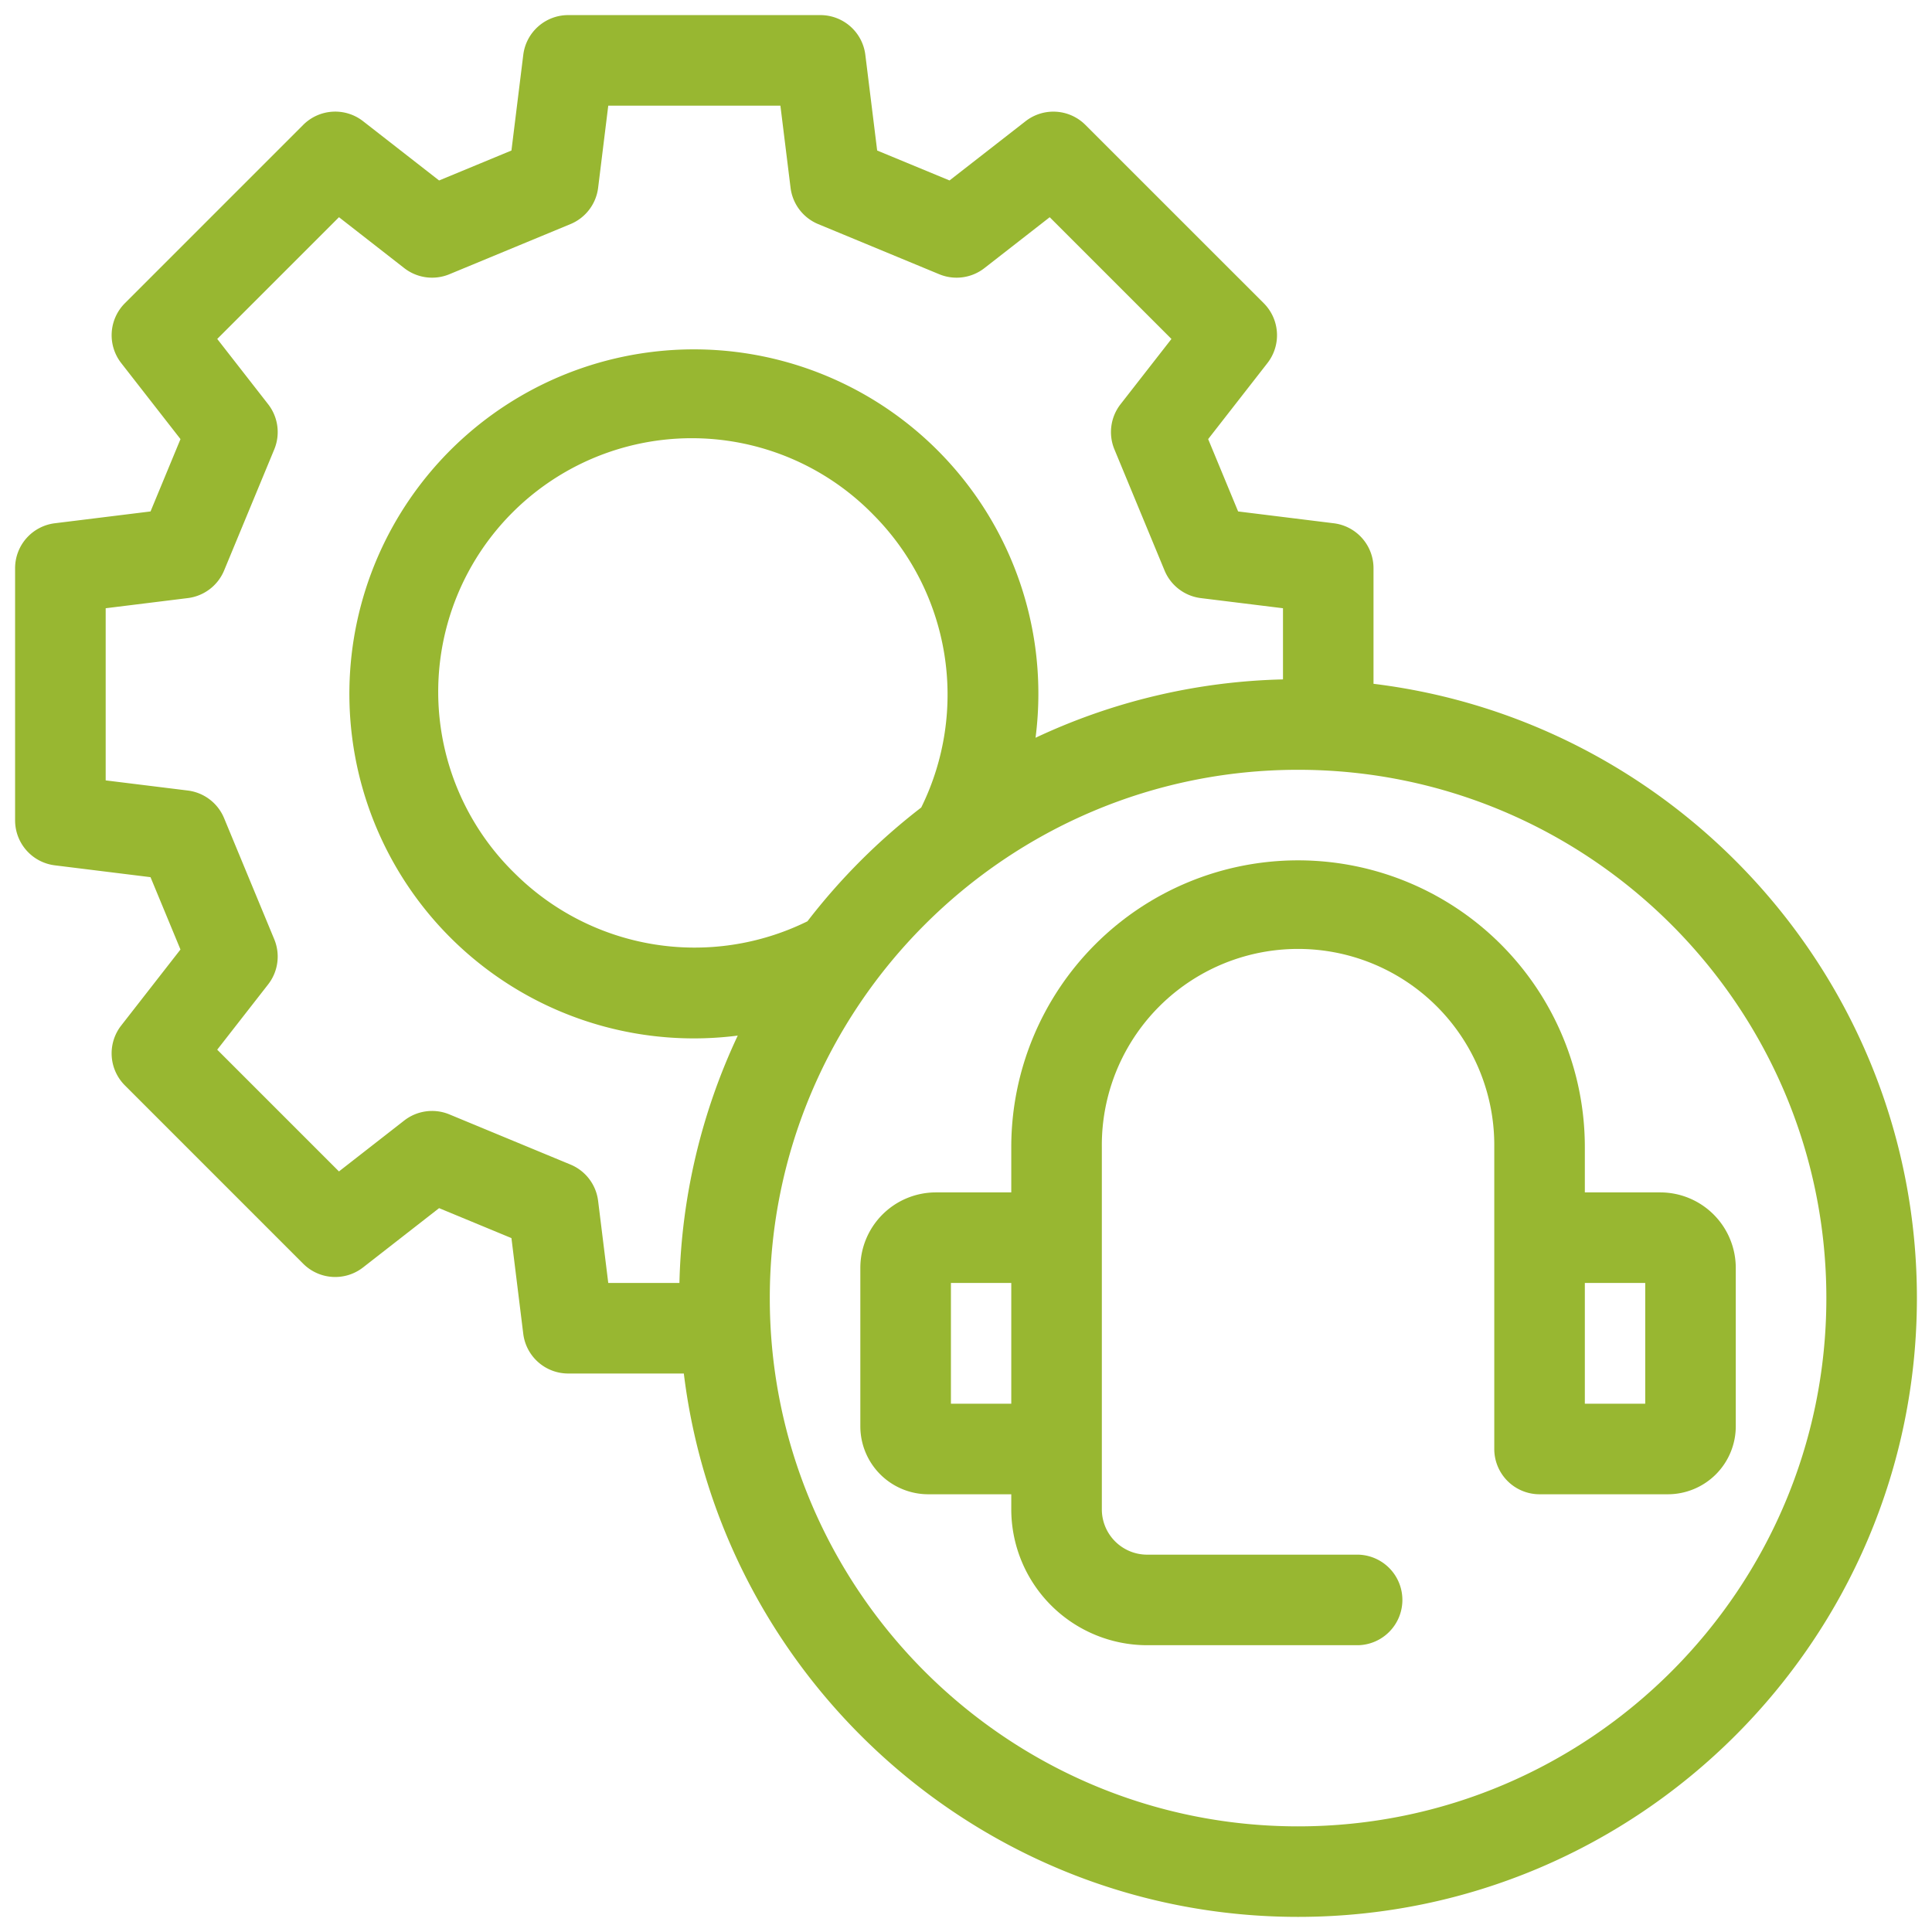 <svg width="97" height="97" viewBox="0 0 97 97" fill="none" xmlns="http://www.w3.org/2000/svg">
    <path d="M68.96 34.333v-5.805a2.273 2.273 0 0 0-1.994-2.256l-4.804-.594-1.504-3.632 2.976-3.817a2.273 2.273 0 0 0-.185-3.006l-8.954-8.952a2.273 2.273 0 0 0-3.005-.185L47.673 9.06 44.04 7.557l-.594-4.804A2.273 2.273 0 0 0 41.191.758H28.528a2.273 2.273 0 0 0-2.256 1.995l-.594 4.804-3.632 1.504-3.817-2.976a2.273 2.273 0 0 0-3.006.185l-8.952 8.953a2.274 2.274 0 0 0-.185 3.006l2.976 3.817-1.504 3.632-4.804.593a2.273 2.273 0 0 0-1.996 2.257V41.19a2.274 2.274 0 0 0 1.995 2.256l4.804.594 1.504 3.632-2.976 3.817a2.273 2.273 0 0 0 .185 3.005l8.953 8.954a2.273 2.273 0 0 0 3.006.185l3.817-2.976 3.632 1.504.593 4.804a2.273 2.273 0 0 0 2.257 1.995h5.805c1.876 15.352 14.99 27.281 30.839 27.281 17.132 0 31.07-13.938 31.07-31.07 0-15.85-11.93-28.964-27.281-30.839zM30.029 60.29a2.275 2.275 0 0 0-1.386-1.821l-6.08-2.518a2.273 2.273 0 0 0-2.268.307l-3.277 2.556-6.112-6.112 2.556-3.277a2.274 2.274 0 0 0 .307-2.268l-2.518-6.08A2.275 2.275 0 0 0 9.43 39.69l-4.124-.509v-8.643l4.124-.51a2.274 2.274 0 0 0 1.822-1.386l2.518-6.08a2.275 2.275 0 0 0-.308-2.268l-2.555-3.277 6.112-6.112 3.277 2.556a2.273 2.273 0 0 0 2.268.307l6.08-2.518a2.275 2.275 0 0 0 1.386-1.821l.509-4.124h8.643l.51 4.124a2.275 2.275 0 0 0 1.386 1.822l6.08 2.518a2.274 2.274 0 0 0 2.267-.308l3.278-2.555 6.112 6.112-2.556 3.277a2.272 2.272 0 0 0-.307 2.268l2.517 6.08a2.274 2.274 0 0 0 1.822 1.386l4.124.509v3.573c-4.3.1-8.532 1.098-12.423 2.93.194-1.51.189-3.039-.016-4.547a17.297 17.297 0 1 0-14.936 19.5 30.863 30.863 0 0 0-2.928 12.42h-3.573l-.51-4.125zm10.516-14.037a12.806 12.806 0 0 1-14.686-2.39A12.732 12.732 0 1 1 43.86 25.856a12.807 12.807 0 0 1 2.392 14.687 31.342 31.342 0 0 0-5.71 5.709zm24.628 45.443c-14.626 0-26.524-11.897-26.524-26.523s11.898-26.524 26.524-26.524c14.626 0 26.523 11.898 26.523 26.524 0 14.626-11.897 26.523-26.523 26.523z" fill="#98B731"/>
    <path d="M83.36 59.867h-3.79v-2.273a14.398 14.398 0 1 0-28.797 0v2.273h-3.789a3.793 3.793 0 0 0-3.789 3.79v7.956a3.414 3.414 0 0 0 3.41 3.41h4.168v.758a6.828 6.828 0 0 0 6.82 6.82h10.61a2.274 2.274 0 0 0 0-4.546h-10.61a2.276 2.276 0 0 1-2.273-2.274V57.594a9.852 9.852 0 1 1 19.703 0V72.75a2.274 2.274 0 0 0 2.274 2.273h6.441a3.414 3.414 0 0 0 3.41-3.41v-7.957a3.793 3.793 0 0 0-3.789-3.789zm-35.618 4.547h3.031v6.063h-3.03v-6.063zm34.86 6.063H79.57v-6.063h3.032v6.063z" fill="#98B731"/>
</svg>
